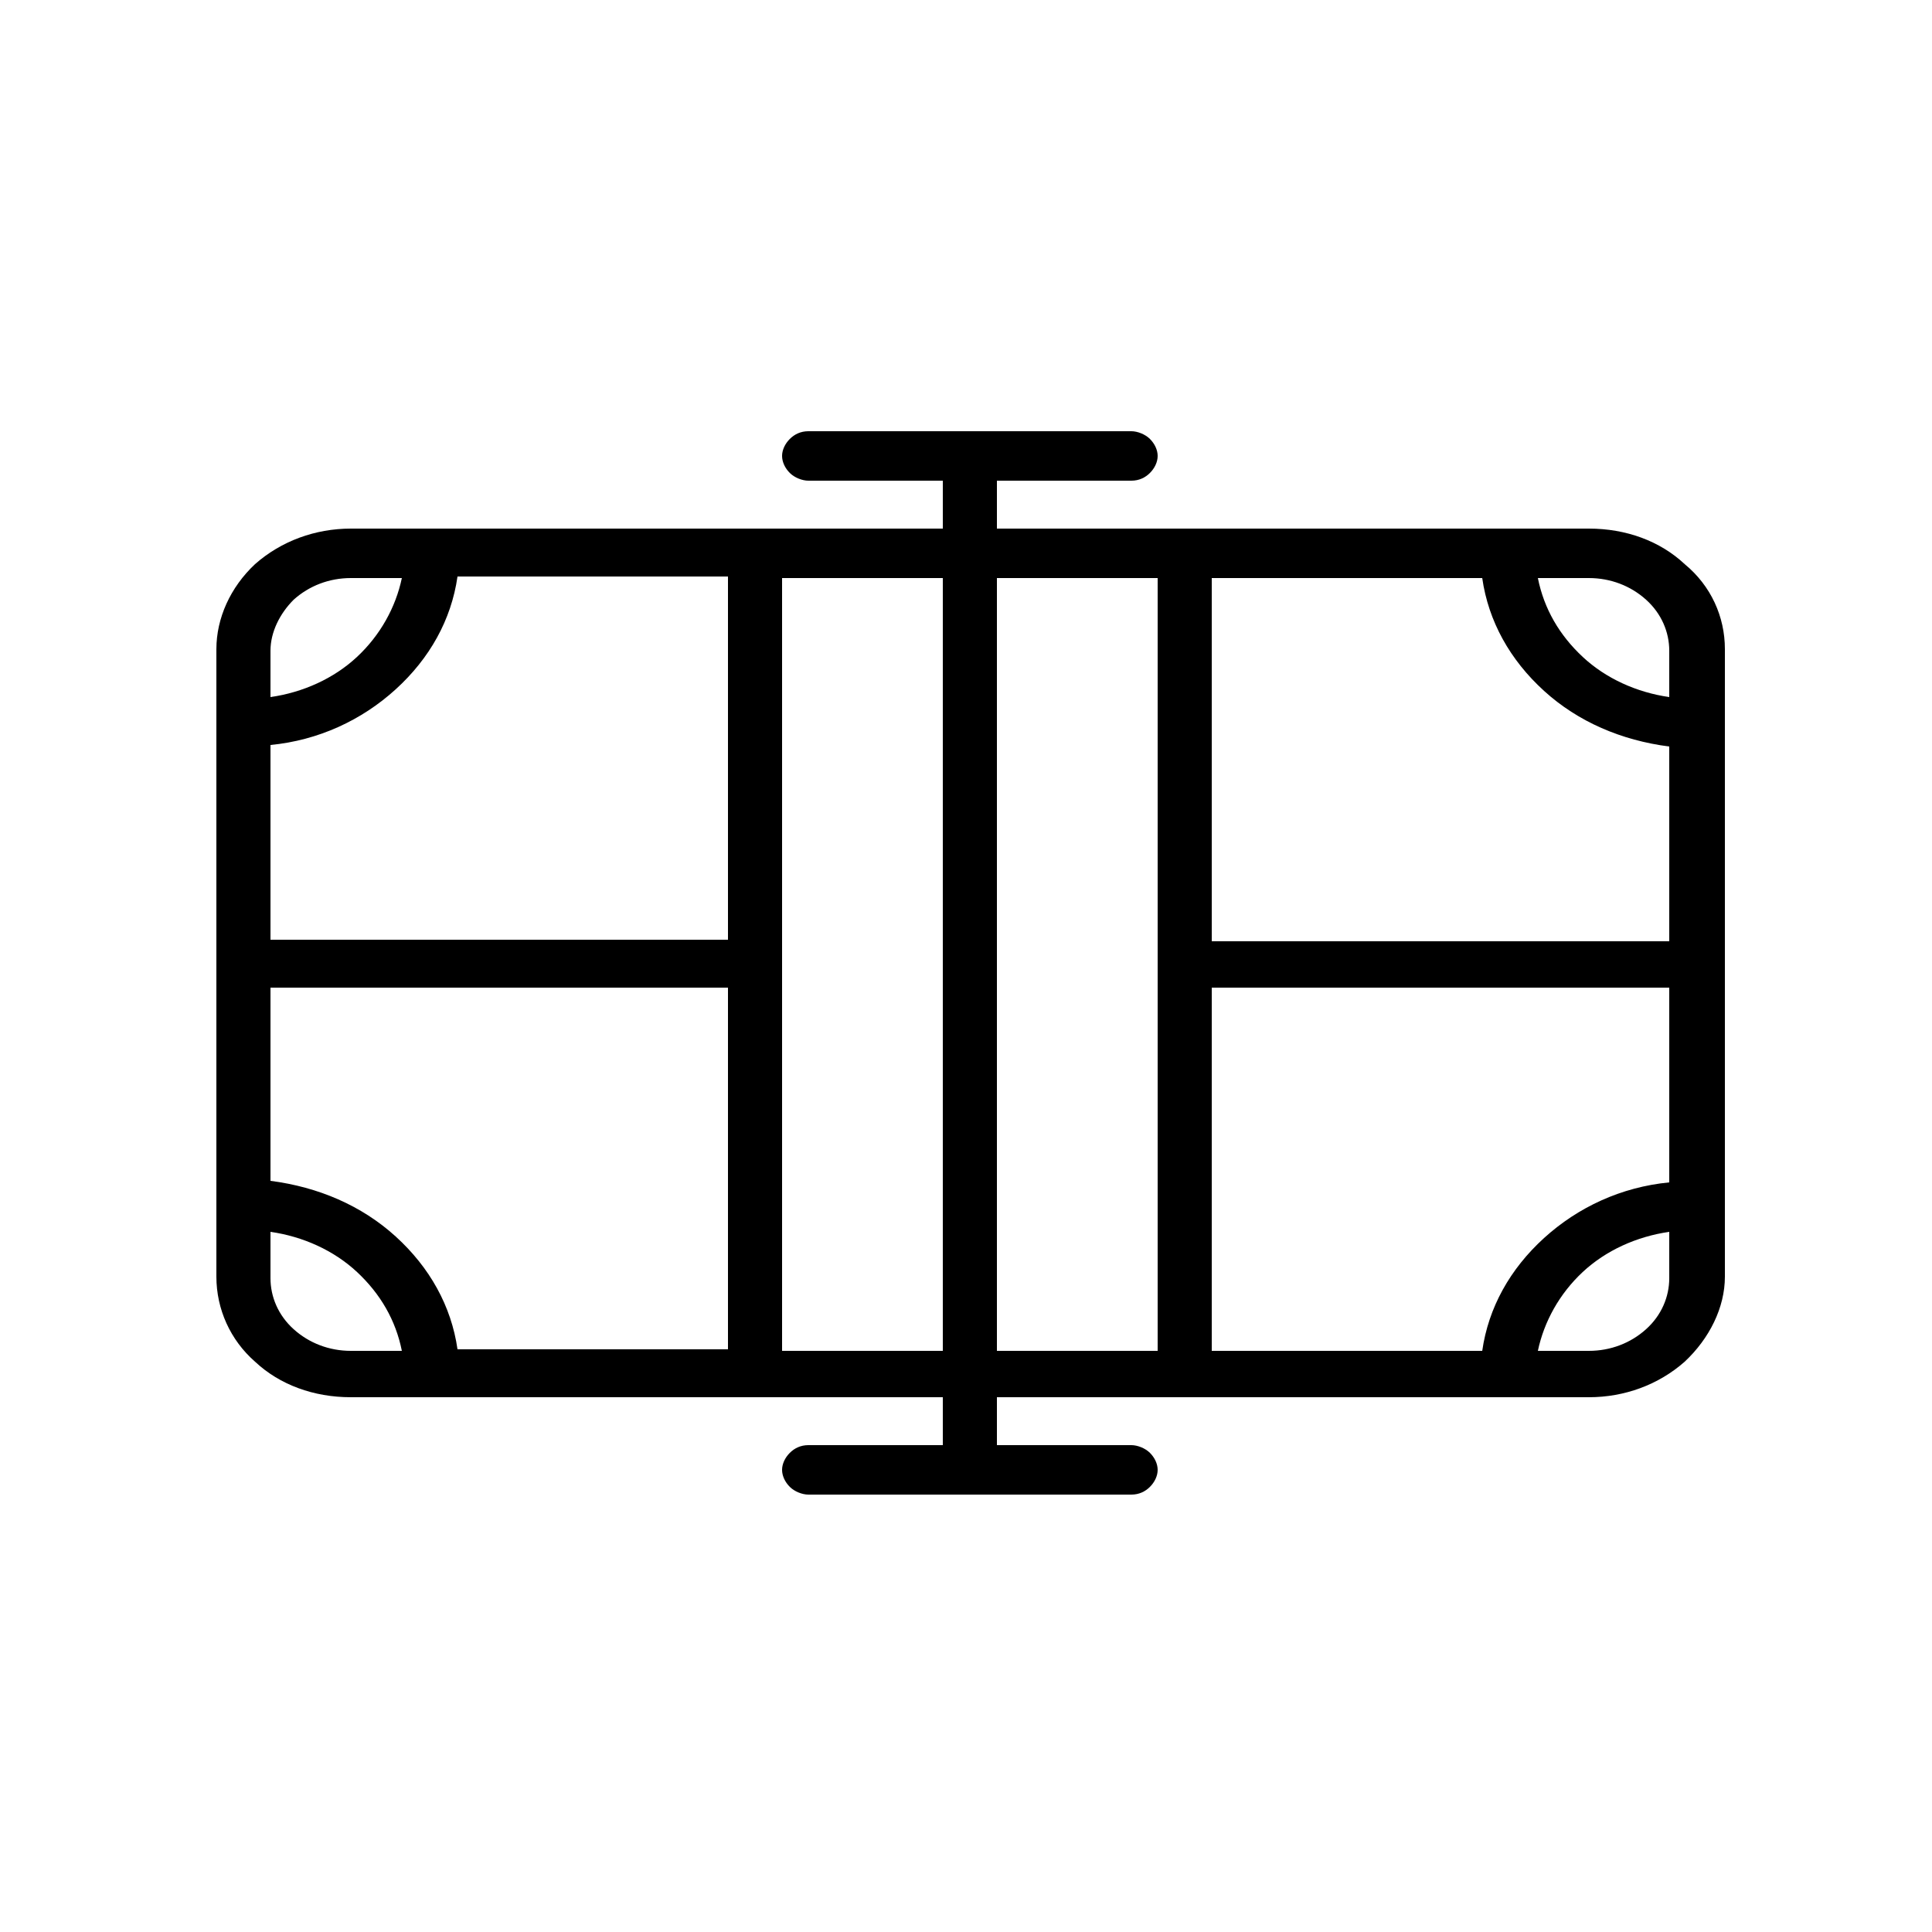 <?xml version="1.0" encoding="UTF-8"?>
<svg xmlns="http://www.w3.org/2000/svg" version="1.1" viewBox="0 0 125 125">
  <defs>
    <style>
      .cls-1 {
        display: none;
        fill: #fff;
      }
    </style>
  </defs>
  <!-- Generator: Adobe Illustrator 28.7.1, SVG Export Plug-In . SVG Version: 1.2.0 Build 142)  -->
  <g>
    <g id="Layer_1">
      <rect class="cls-1" width="125" height="125"/>
      <path d="M102.8,34.2h-38.3v-3.1h8.7c.5,0,.9-.2,1.2-.5.3-.3.5-.7.5-1.1s-.2-.8-.5-1.1c-.3-.3-.8-.5-1.2-.5h-20.9c-.5,0-.9.2-1.2.5-.3.3-.5.7-.5,1.1s.2.8.5,1.1c.3.3.8.5,1.2.5h8.7v3.1H22.7c-2.3,0-4.5.8-6.2,2.3-1.6,1.5-2.5,3.5-2.5,5.5v40.6c0,2.1.9,4.1,2.5,5.5,1.6,1.5,3.8,2.3,6.2,2.3h38.3v3.1h-8.7c-.5,0-.9.2-1.2.5-.3.3-.5.7-.5,1.1s.2.8.5,1.1c.3.3.8.5,1.2.5h20.9c.5,0,.9-.2,1.2-.5.3-.3.5-.7.5-1.1s-.2-.8-.5-1.1c-.3-.3-.8-.5-1.2-.5h-8.7v-3.1h38.3c2.3,0,4.5-.8,6.2-2.3,1.6-1.5,2.6-3.5,2.6-5.5v-40.6c0-2.1-.9-4.1-2.6-5.5-1.6-1.5-3.8-2.3-6.2-2.3ZM78.4,37.4h17.5c.4,2.8,1.8,5.3,4,7.3,2.2,2,5,3.2,8.1,3.6v12.6h-29.6v-23.4ZM78.4,63.9h29.6v12.6c-3.1.3-5.9,1.6-8.1,3.6-2.2,2-3.6,4.5-4,7.3h-17.5v-23.4ZM108,42.1v3c-2.1-.3-4.1-1.2-5.6-2.6-1.5-1.4-2.5-3.1-2.9-5.1h3.3c1.4,0,2.7.5,3.7,1.4,1,.9,1.5,2.1,1.5,3.3ZM17.5,63.9h29.6v23.4h-17.5c-.4-2.8-1.8-5.3-4-7.3-2.2-2-5-3.2-8.1-3.6v-12.6ZM47.1,60.8h-29.6v-12.6c3.1-.3,5.9-1.6,8.1-3.6,2.2-2,3.6-4.5,4-7.3h17.5v23.4ZM22.7,37.4h3.3c-.4,1.9-1.4,3.7-2.9,5.1-1.5,1.4-3.5,2.3-5.6,2.6v-3c0-1.2.6-2.4,1.5-3.3,1-.9,2.3-1.4,3.7-1.4ZM17.5,82.7v-3c2.1.3,4.1,1.2,5.6,2.6,1.5,1.4,2.5,3.1,2.9,5.1h-3.3c-1.4,0-2.7-.5-3.7-1.4-1-.9-1.5-2.1-1.5-3.3ZM50.6,87.4v-50h10.4v50h-10.4ZM64.5,37.4h10.4v50h-10.4v-50ZM102.8,87.4h-3.3c.4-1.9,1.4-3.7,2.9-5.1,1.5-1.4,3.5-2.3,5.6-2.6v3c0,1.2-.5,2.4-1.5,3.3-1,.9-2.3,1.4-3.7,1.4Z"/>
    </g>
  </g>
</svg>